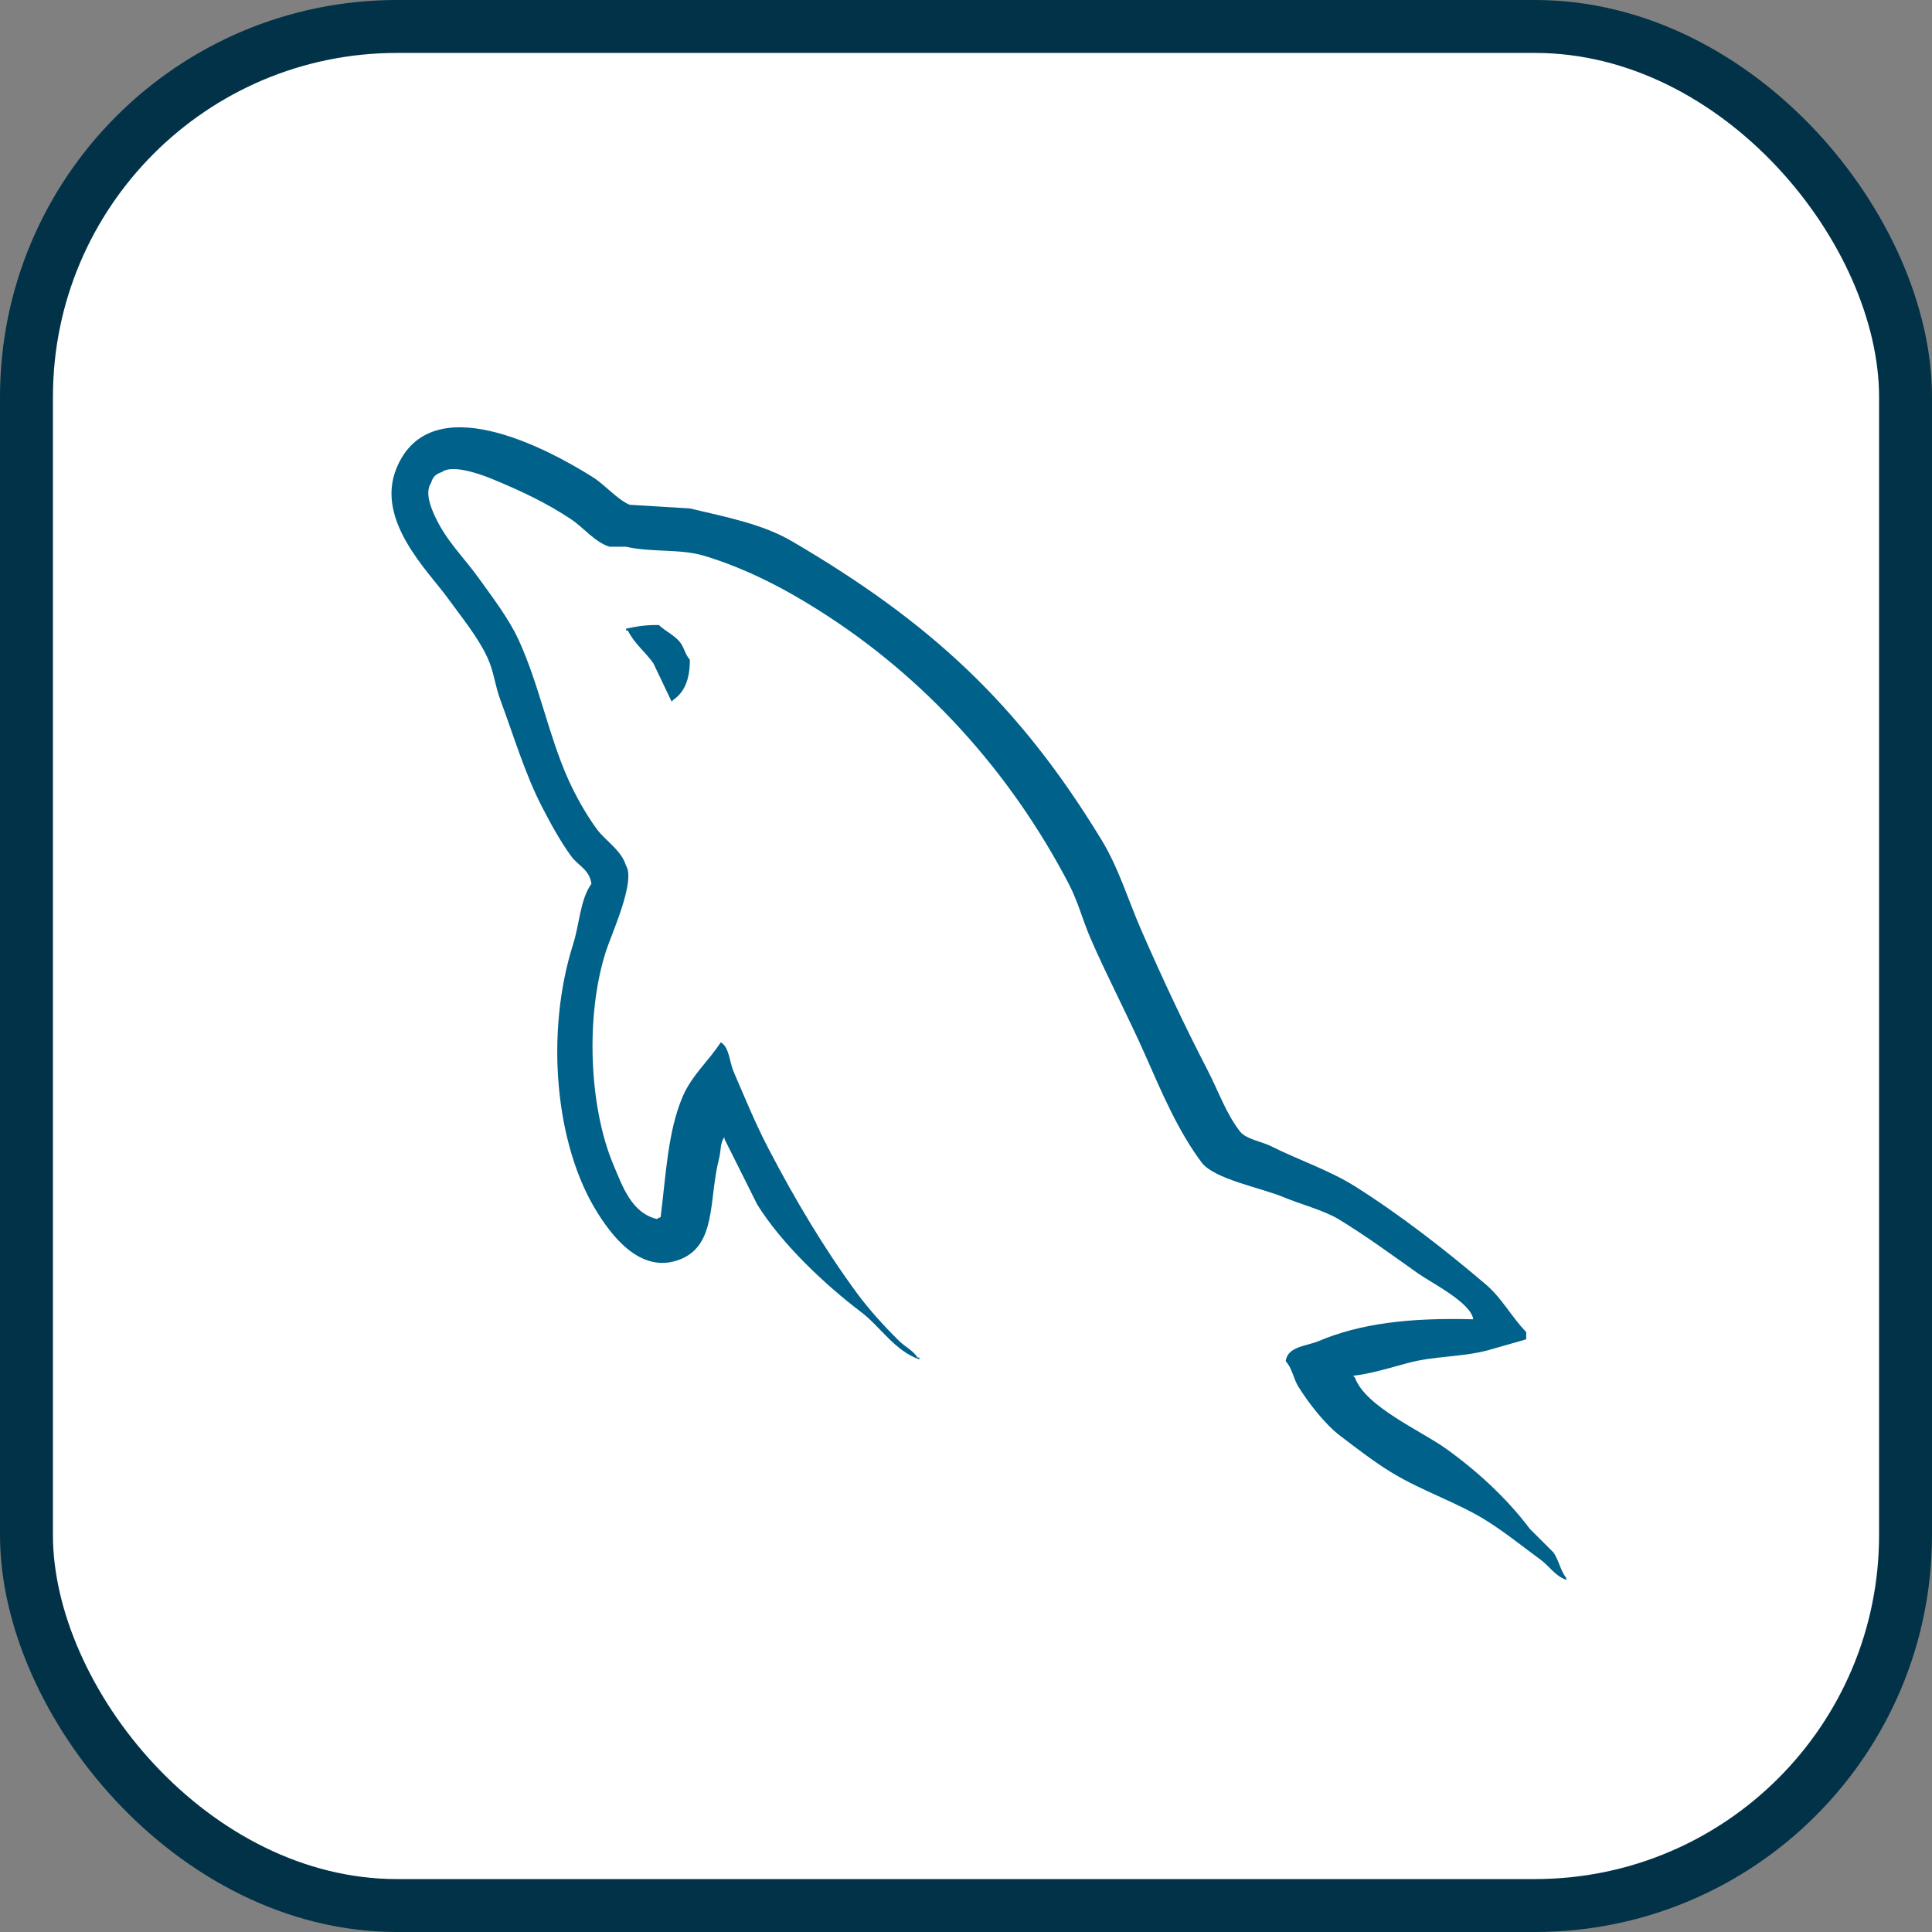 <svg height="800" viewBox="0 0 73 73" width="800" xmlns="http://www.w3.org/2000/svg"><rect x="0" y="0" width="73" height="73" fill="#808080" stroke="none"/><g fill="none" fill-rule="evenodd"><rect fill="#fff" fill-rule="nonzero" height="71" rx="14" stroke="#013247" stroke-width="2" width="71" x="1" y="1"/><g fill="#00618a"><path d="m40.883 33.739c-2.421-.066-4.271.159-5.852.826-.449.19-1.166.194-1.239.758.247.259.285.645.482.964.378.611 1.015 1.43 1.584 1.859.621.469 1.262.971 1.928 1.377 1.185.723 2.508 1.135 3.649 1.859.672.427 1.34.964 1.996 1.446.324.238.542.608.964.757 0-.023 0-.046 0-.069-.221-.282-.279-.67-.482-.964-.298-.298-.597-.597-.895-.895-.875-1.162-1.986-2.182-3.167-3.029-.942-.676-3.049-1.589-3.442-2.685-.023-.023-.046-.046-.069-.069.668-.075 1.45-.317 2.066-.482 1.035-.278 1.96-.206 3.029-.482.482-.138.964-.276 1.446-.413 0-.092 0-.183 0-.275-.54-.555-.926-1.288-1.515-1.79-1.542-1.313-3.224-2.624-4.957-3.718-.961-.607-2.149-1.001-3.167-1.515-.343-.173-.944-.263-1.171-.551-.535-.682-.826-1.546-1.239-2.341-.864-1.664-1.713-3.482-2.479-5.233-.522-1.194-.863-2.371-1.515-3.443-3.126-5.14-6.491-8.242-11.704-11.291-1.109-.648-2.445-.905-3.856-1.239-.757-.046-1.515-.092-2.272-.138-.462-.193-.943-.759-1.377-1.033-1.727-1.091-6.156-3.464-7.435-.344-.808 1.969 1.207 3.891 1.927 4.888.506.7 1.153 1.485 1.515 2.272.238.517.279 1.036.482 1.584.501 1.349.936 2.816 1.583 4.062.327.631.688 1.295 1.102 1.859.254.346.688.498.757 1.033-.425.595-.449 1.518-.688 2.272-1.076 3.393-.67 7.61.895 10.121.48.771 1.612 2.424 3.167 1.79 1.361-.554 1.057-2.272 1.446-3.787.088-.344.034-.596.206-.826v.069c.413.826.826 1.652 1.239 2.478.917 1.477 2.545 3.021 3.924 4.063.715.54 1.278 1.474 2.203 1.79 0-.023 0-.046 0-.069-.023 0-.046 0-.069 0-.179-.279-.459-.395-.688-.62-.539-.528-1.138-1.185-1.584-1.79-1.254-1.703-2.363-3.567-3.373-5.508-.482-.926-.902-1.949-1.308-2.892-.157-.364-.155-.913-.482-1.102-.445.691-1.101 1.25-1.446 2.066-.551 1.304-.622 2.895-.826 4.544-.121.043-.067.013-.138.069-.959-.231-1.296-1.218-1.652-2.065-.901-2.142-1.069-5.59-.276-8.055.205-.638 1.133-2.647.757-3.236-.179-.588-.77-.928-1.101-1.377-.409-.555-.818-1.287-1.102-1.928-.738-1.67-1.082-3.544-1.859-5.232-.371-.807-.999-1.623-1.515-2.341-.571-.795-1.21-1.38-1.652-2.341-.157-.341-.371-.888-.138-1.239.074-.237.179-.336.413-.413.399-.308 1.512.102 1.927.275 1.104.459 2.026.895 2.961 1.515.449.298.903.873 1.446 1.033h.62c.969.223 2.055.069 2.96.344 1.6.486 3.035 1.243 4.337 2.066 3.968 2.506 7.213 6.072 9.432 10.327.357.685.512 1.339.826 2.066.635 1.465 1.434 2.973 2.065 4.406.63 1.43 1.244 2.873 2.134 4.062.468.625 2.276.961 3.098 1.308.576.244 1.52.497 2.065.826 1.042.629 2.052 1.377 3.03 2.066.489.344 1.99 1.099 2.065 1.721z" fill-rule="nonzero" transform="translate(14.786 16.11)"/><path d="m1.239.009c-.505-.009-.862.055-1.239.138v.069h.069c.241.495.666.813.964 1.239.229.482.459.964.689 1.446.023-.023.046-.046.069-.069.426-.3.622-.781.62-1.515-.171-.18-.196-.405-.344-.62-.197-.286-.578-.448-.826-.688z" transform="translate(23.655 23.608)"/></g></g></svg>